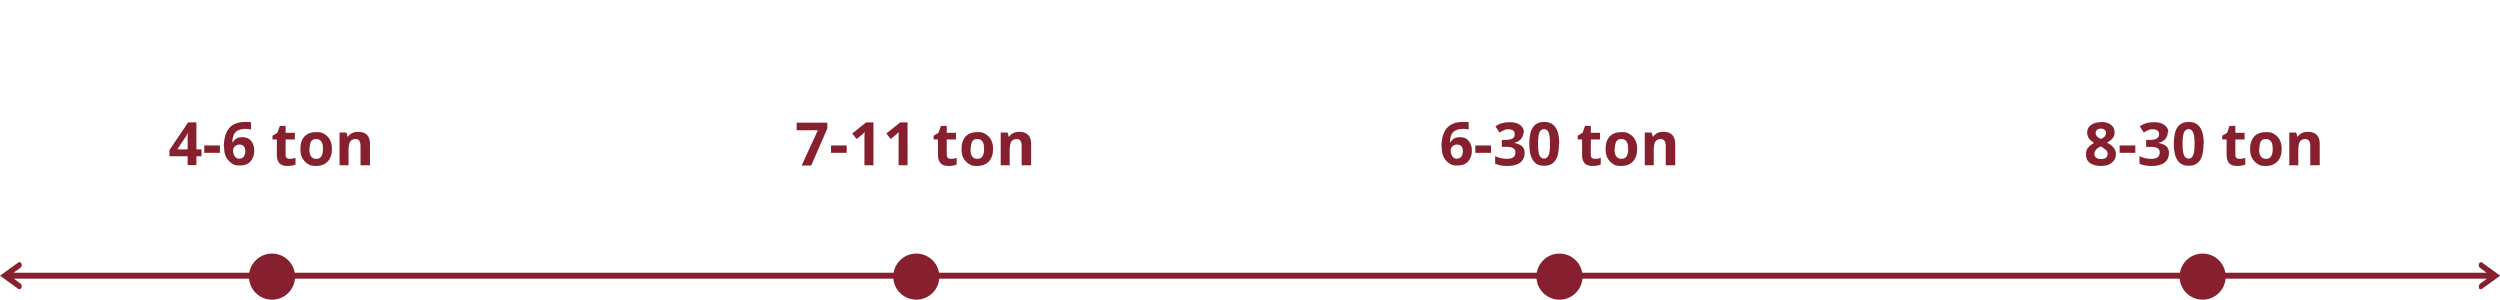<?xml version="1.0" encoding="UTF-8"?>
<svg id="Layer_1" xmlns="http://www.w3.org/2000/svg" version="1.1" viewBox="0 0 1084.5 130">
  <!-- Generator: Adobe Illustrator 29.0.0, SVG Export Plug-In . SVG Version: 2.1.0 Build 186)  -->
  <defs>
    <style>
      .st0 {
        fill: #86202e;
      }
    </style>
  </defs>
  <g id="Picture1-5">
    <g id="Group_17">
      <path id="Path_12" class="st0" d="M2.1,118.3h1080.4v2.6H2.1v-2.6ZM7.9,125.3l-7.9-5.7,7.9-5.7c.4-.3,1-.2,1.3.2,0,0,0,.2.1.2.3.6.1,1.3-.4,1.8l-6.3,4.6v-2.3l6.3,4.6c.5.4.7,1.2.4,1.8-.2.5-.7.8-1.2.6,0,0-.2,0-.2,0h0ZM1076.7,113.9l7.9,5.7-7.9,5.7c-.4.3-1,.2-1.3-.2,0,0,0-.2,0-.2-.3-.6,0-1.3.4-1.8l6.3-4.6v2.3l-6.3-4.6c-.5-.4-.7-1.2-.4-1.8.2-.5.7-.8,1.2-.6,0,0,.2,0,.2,0h0Z"/>
    </g>
  </g>
  <circle id="Ellipse_1" class="st0" cx="118" cy="120" r="10"/>
  <circle id="Ellipse_2" class="st0" cx="397.5" cy="120" r="10"/>
  <circle id="Ellipse_3" class="st0" cx="676.5" cy="120" r="10"/>
  <circle id="Ellipse_4" class="st0" cx="955.5" cy="120" r="10"/>
  <path class="st0" d="M87.4,67.8h-2.2v3.8h-3.8v-3.8h-7.9v-2.7l8.1-12h3.6v11.7h2.2v3ZM81.4,64.8v-3.1c0-.5,0-1.3,0-2.3s0-1.6.1-1.7h-.1c-.3.7-.7,1.4-1.1,2l-3.4,5.1h4.5Z"/>
  <path class="st0" d="M88.6,66.3v-3.2h6.8v3.2h-6.8Z"/>
  <path class="st0" d="M97.1,63.8c0-3.7.8-6.4,2.3-8.2s3.9-2.7,7-2.7,1.9,0,2.5.2v3.1c-.8-.2-1.5-.3-2.2-.3-1.3,0-2.4.2-3.3.6s-1.5,1-1.9,1.8-.7,1.9-.7,3.4h.2c.8-1.4,2.2-2.2,4-2.2s3,.5,3.9,1.6c.9,1,1.4,2.5,1.4,4.3s-.6,3.5-1.7,4.7-2.7,1.7-4.6,1.7-2.6-.3-3.6-1-1.8-1.6-2.4-2.8-.8-2.7-.8-4.4ZM103.8,68.8c.8,0,1.5-.3,1.9-.8.4-.6.7-1.4.7-2.4s-.2-1.6-.6-2.1-1.1-.8-1.9-.8-1.5.3-2,.8c-.6.5-.8,1.1-.8,1.8,0,1,.3,1.9.8,2.6.5.7,1.2,1,2,1Z"/>
  <path class="st0" d="M125.8,68.9c.7,0,1.5-.1,2.4-.4v2.9c-1,.4-2.1.6-3.6.6s-2.7-.4-3.4-1.2c-.7-.8-1.1-2-1.1-3.5v-6.8h-1.9v-1.6l2.1-1.3,1.1-3h2.5v3h4v2.9h-4v6.8c0,.6.2,1,.5,1.2.3.3.7.4,1.2.4Z"/>
  <path class="st0" d="M144,64.6c0,2.3-.6,4.1-1.8,5.4-1.2,1.3-2.9,2-5.1,2s-2.6-.3-3.6-.9-1.8-1.5-2.4-2.6-.8-2.4-.8-3.9c0-2.3.6-4.1,1.8-5.4s2.9-1.9,5.1-1.9,2.6.3,3.6.9,1.8,1.4,2.4,2.6.8,2.4.8,3.9ZM134.2,64.6c0,1.4.2,2.5.7,3.2.5.7,1.2,1.1,2.3,1.1s1.8-.4,2.2-1.1c.5-.7.7-1.8.7-3.2s-.2-2.5-.7-3.2-1.2-1.1-2.2-1.1-1.8.3-2.2,1-.7,1.8-.7,3.2Z"/>
  <path class="st0" d="M160.3,71.7h-3.9v-8.3c0-1-.2-1.8-.5-2.3s-.9-.8-1.7-.8-1.9.4-2.3,1.1-.7,1.9-.7,3.6v6.7h-3.9v-14.2h3l.5,1.8h.2c.4-.7,1-1.2,1.8-1.6s1.6-.5,2.6-.5c1.7,0,2.9.4,3.8,1.3s1.3,2.2,1.3,3.9v9.3Z"/>
  <path class="st0" d="M347.8,71.7l7-15.2h-9.2v-3.3h13.3v2.5l-7,16.1h-4.1Z"/>
  <path class="st0" d="M360.5,66.3v-3.2h6.8v3.2h-6.8Z"/>
  <path class="st0" d="M378.9,71.7h-3.9v-12.5s.1-1.9.1-1.9c-.7.7-1.1,1.1-1.4,1.3l-2.1,1.7-1.9-2.4,6-4.8h3.2v18.6Z"/>
  <path class="st0" d="M393.7,71.7h-3.9v-12.5s.1-1.9.1-1.9c-.7.7-1.1,1.1-1.4,1.3l-2.1,1.7-1.9-2.4,6-4.8h3.2v18.6Z"/>
  <path class="st0" d="M412.6,68.9c.7,0,1.5-.1,2.4-.4v2.9c-1,.4-2.1.6-3.6.6s-2.7-.4-3.4-1.2c-.7-.8-1.1-2-1.1-3.5v-6.8h-1.9v-1.6l2.1-1.3,1.1-3h2.5v3h4v2.9h-4v6.8c0,.6.2,1,.5,1.2.3.3.7.4,1.2.4Z"/>
  <path class="st0" d="M430.8,64.6c0,2.3-.6,4.1-1.8,5.4-1.2,1.3-2.9,2-5.1,2s-2.6-.3-3.6-.9-1.8-1.5-2.4-2.6-.8-2.4-.8-3.9c0-2.3.6-4.1,1.8-5.4s2.9-1.9,5.1-1.9,2.6.3,3.6.9,1.8,1.4,2.4,2.6.8,2.4.8,3.9ZM421,64.6c0,1.4.2,2.5.7,3.2.5.7,1.2,1.1,2.3,1.1s1.8-.4,2.2-1.1c.5-.7.7-1.8.7-3.2s-.2-2.5-.7-3.2-1.2-1.1-2.2-1.1-1.8.3-2.2,1-.7,1.8-.7,3.2Z"/>
  <path class="st0" d="M447.1,71.7h-3.9v-8.3c0-1-.2-1.8-.5-2.3s-.9-.8-1.7-.8-1.9.4-2.3,1.1-.7,1.9-.7,3.6v6.7h-3.9v-14.2h3l.5,1.8h.2c.4-.7,1-1.2,1.8-1.6s1.6-.5,2.6-.5c1.7,0,2.9.4,3.8,1.3s1.3,2.2,1.3,3.9v9.3Z"/>
  <path class="st0" d="M625.3,63.8c0-3.7.8-6.4,2.3-8.2,1.6-1.8,3.9-2.7,7-2.7s1.9,0,2.5.2v3.1c-.8-.2-1.5-.3-2.2-.3-1.3,0-2.4.2-3.3.6s-1.5,1-1.9,1.8c-.4.8-.7,1.9-.7,3.4h.2c.8-1.4,2.2-2.2,4-2.2s3,.5,3.9,1.6c.9,1,1.4,2.5,1.4,4.3s-.6,3.5-1.7,4.7-2.7,1.7-4.6,1.7-2.6-.3-3.6-1c-1-.6-1.8-1.6-2.4-2.8-.6-1.2-.8-2.7-.8-4.4ZM632,68.8c.8,0,1.5-.3,1.9-.8.4-.6.7-1.4.7-2.4s-.2-1.6-.6-2.1-1.1-.8-1.9-.8-1.5.3-2,.8c-.6.5-.8,1.1-.8,1.8,0,1,.3,1.9.8,2.6.5.7,1.2,1,2,1Z"/>
  <path class="st0" d="M640,66.3v-3.2h6.8v3.2h-6.8Z"/>
  <path class="st0" d="M660.9,57.3c0,1.2-.4,2.1-1.1,3-.7.8-1.7,1.4-3,1.7h0c1.5.3,2.6.7,3.4,1.4.8.7,1.2,1.7,1.2,2.9,0,1.8-.6,3.2-1.9,4.2-1.3,1-3.1,1.5-5.5,1.5s-3.8-.3-5.4-1v-3.3c.7.4,1.5.7,2.4.9s1.7.3,2.6.3c1.3,0,2.3-.2,2.9-.7.6-.4.9-1.1.9-2.1s-.4-1.5-1.1-1.9c-.7-.4-1.8-.5-3.4-.5h-1.4v-3h1.4c1.4,0,2.5-.2,3.2-.6.7-.4,1-1,1-1.9,0-1.4-.9-2.1-2.6-2.1s-1.2.1-1.9.3c-.6.2-1.3.6-2.1,1.1l-1.8-2.7c1.7-1.2,3.7-1.8,6.1-1.8s3.4.4,4.6,1.2c1.1.8,1.7,1.9,1.7,3.2Z"/>
  <path class="st0" d="M676.3,62.4c0,3.2-.5,5.6-1.6,7.2-1.1,1.6-2.7,2.3-4.9,2.3s-3.8-.8-4.8-2.4c-1.1-1.6-1.6-4-1.6-7.1s.5-5.7,1.6-7.2c1.1-1.6,2.7-2.3,4.9-2.3s3.8.8,4.9,2.4c1.1,1.6,1.6,4,1.6,7.1ZM667.2,62.4c0,2.3.2,3.9.6,4.9.4,1,1.1,1.5,2,1.5s1.6-.5,2-1.5c.4-1,.6-2.6.6-4.9s-.2-3.9-.6-4.9c-.4-1-1.1-1.5-2-1.5s-1.6.5-2,1.5c-.4,1-.6,2.6-.6,4.9Z"/>
  <path class="st0" d="M692,68.9c.7,0,1.5-.1,2.4-.4v2.9c-1,.4-2.1.6-3.6.6s-2.7-.4-3.4-1.2c-.7-.8-1.1-2-1.1-3.5v-6.8h-1.9v-1.6l2.1-1.3,1.1-3h2.5v3h4v2.9h-4v6.8c0,.6.2,1,.5,1.2.3.3.7.4,1.2.4Z"/>
  <path class="st0" d="M710.2,64.6c0,2.3-.6,4.1-1.8,5.4-1.2,1.3-2.9,2-5.1,2s-2.6-.3-3.6-.9-1.8-1.5-2.4-2.6-.8-2.4-.8-3.9c0-2.3.6-4.1,1.8-5.4,1.2-1.3,2.9-1.9,5.1-1.9s2.6.3,3.6.9,1.8,1.4,2.4,2.6.8,2.4.8,3.9ZM700.4,64.6c0,1.4.2,2.5.7,3.2.5.7,1.2,1.1,2.3,1.1s1.8-.4,2.2-1.1c.5-.7.7-1.8.7-3.2s-.2-2.5-.7-3.2-1.2-1.1-2.2-1.1-1.8.3-2.2,1-.7,1.8-.7,3.2Z"/>
  <path class="st0" d="M726.5,71.7h-3.9v-8.3c0-1-.2-1.8-.5-2.3-.4-.5-.9-.8-1.7-.8s-1.9.4-2.3,1.1-.7,1.9-.7,3.6v6.7h-3.9v-14.2h3l.5,1.8h.2c.4-.7,1-1.2,1.8-1.6.8-.4,1.6-.5,2.6-.5,1.7,0,2.9.4,3.8,1.3.9.9,1.3,2.2,1.3,3.9v9.3Z"/>
  <path class="st0" d="M911.4,52.9c1.8,0,3.2.4,4.3,1.2s1.6,1.9,1.6,3.3-.3,1.8-.8,2.5c-.5.7-1.4,1.4-2.5,2,1.4.7,2.4,1.5,3,2.3.6.8.9,1.7.9,2.7,0,1.5-.6,2.7-1.8,3.7s-2.8,1.4-4.7,1.4-3.6-.4-4.8-1.3c-1.2-.9-1.7-2.1-1.7-3.7s.3-2,.8-2.8c.6-.8,1.5-1.5,2.7-2.2-1.1-.7-1.8-1.4-2.3-2.1-.5-.8-.7-1.6-.7-2.5,0-1.3.6-2.4,1.7-3.2,1.1-.8,2.5-1.2,4.3-1.2ZM908.5,66.7c0,.7.3,1.3.8,1.7s1.2.6,2.1.6,1.7-.2,2.2-.6.7-1,.7-1.7-.2-1.1-.7-1.6-1.3-1-2.3-1.6c-1.8.8-2.7,1.9-2.7,3.1ZM911.3,55.8c-.7,0-1.2.2-1.6.5s-.6.8-.6,1.4.2,1,.5,1.4.9.8,1.8,1.2c.8-.4,1.4-.8,1.7-1.2s.5-.9.5-1.4-.2-1-.6-1.4c-.4-.3-1-.5-1.6-.5Z"/>
  <path class="st0" d="M919.5,66.3v-3.2h6.8v3.2h-6.8Z"/>
  <path class="st0" d="M940.4,57.3c0,1.2-.4,2.1-1.1,3-.7.8-1.7,1.4-3,1.7h0c1.5.3,2.6.7,3.4,1.4.8.7,1.2,1.7,1.2,2.9,0,1.8-.6,3.2-1.9,4.2-1.3,1-3.1,1.5-5.5,1.5s-3.8-.3-5.4-1v-3.3c.7.4,1.5.7,2.4.9s1.7.3,2.6.3c1.3,0,2.3-.2,2.9-.7.6-.4.9-1.1.9-2.1s-.4-1.5-1.1-1.9c-.7-.4-1.8-.5-3.4-.5h-1.4v-3h1.4c1.4,0,2.5-.2,3.2-.6s1-1,1-1.9c0-1.4-.9-2.1-2.6-2.1s-1.2.1-1.9.3-1.3.6-2.1,1.1l-1.8-2.7c1.7-1.2,3.7-1.8,6.1-1.8s3.4.4,4.6,1.2,1.7,1.9,1.7,3.2Z"/>
  <path class="st0" d="M955.9,62.4c0,3.2-.5,5.6-1.6,7.2-1.1,1.6-2.7,2.3-4.9,2.3s-3.8-.8-4.8-2.4c-1.1-1.6-1.6-4-1.6-7.1s.5-5.7,1.6-7.2c1.1-1.6,2.7-2.3,4.9-2.3s3.8.8,4.9,2.4,1.6,4,1.6,7.1ZM946.8,62.4c0,2.3.2,3.9.6,4.9.4,1,1.1,1.5,2,1.5s1.6-.5,2-1.5c.4-1,.6-2.6.6-4.9s-.2-3.9-.6-4.9-1.1-1.5-2-1.5-1.6.5-2,1.5c-.4,1-.6,2.6-.6,4.9Z"/>
  <path class="st0" d="M971.6,68.9c.7,0,1.5-.1,2.4-.4v2.9c-1,.4-2.1.6-3.6.6s-2.7-.4-3.4-1.2c-.7-.8-1.1-2-1.1-3.5v-6.8h-1.9v-1.6l2.1-1.3,1.1-3h2.5v3h4v2.9h-4v6.8c0,.6.2,1,.5,1.2.3.3.7.4,1.2.4Z"/>
  <path class="st0" d="M989.8,64.6c0,2.3-.6,4.1-1.8,5.4-1.2,1.3-2.9,2-5.1,2s-2.6-.3-3.6-.9-1.8-1.5-2.4-2.6-.8-2.4-.8-3.9c0-2.3.6-4.1,1.8-5.4,1.2-1.3,2.9-1.9,5.1-1.9s2.6.3,3.6.9,1.8,1.4,2.4,2.6.8,2.4.8,3.9ZM980,64.6c0,1.4.2,2.5.7,3.2.5.7,1.2,1.1,2.3,1.1s1.8-.4,2.2-1.1c.5-.7.7-1.8.7-3.2s-.2-2.5-.7-3.2-1.2-1.1-2.2-1.1-1.8.3-2.2,1-.7,1.8-.7,3.2Z"/>
  <path class="st0" d="M1006.1,71.7h-3.9v-8.3c0-1-.2-1.8-.5-2.3-.4-.5-.9-.8-1.7-.8s-1.9.4-2.3,1.1-.7,1.9-.7,3.6v6.7h-3.9v-14.2h3l.5,1.8h.2c.4-.7,1-1.2,1.8-1.6s1.6-.5,2.6-.5c1.7,0,2.9.4,3.8,1.3.9.9,1.3,2.2,1.3,3.9v9.3Z"/>
</svg>